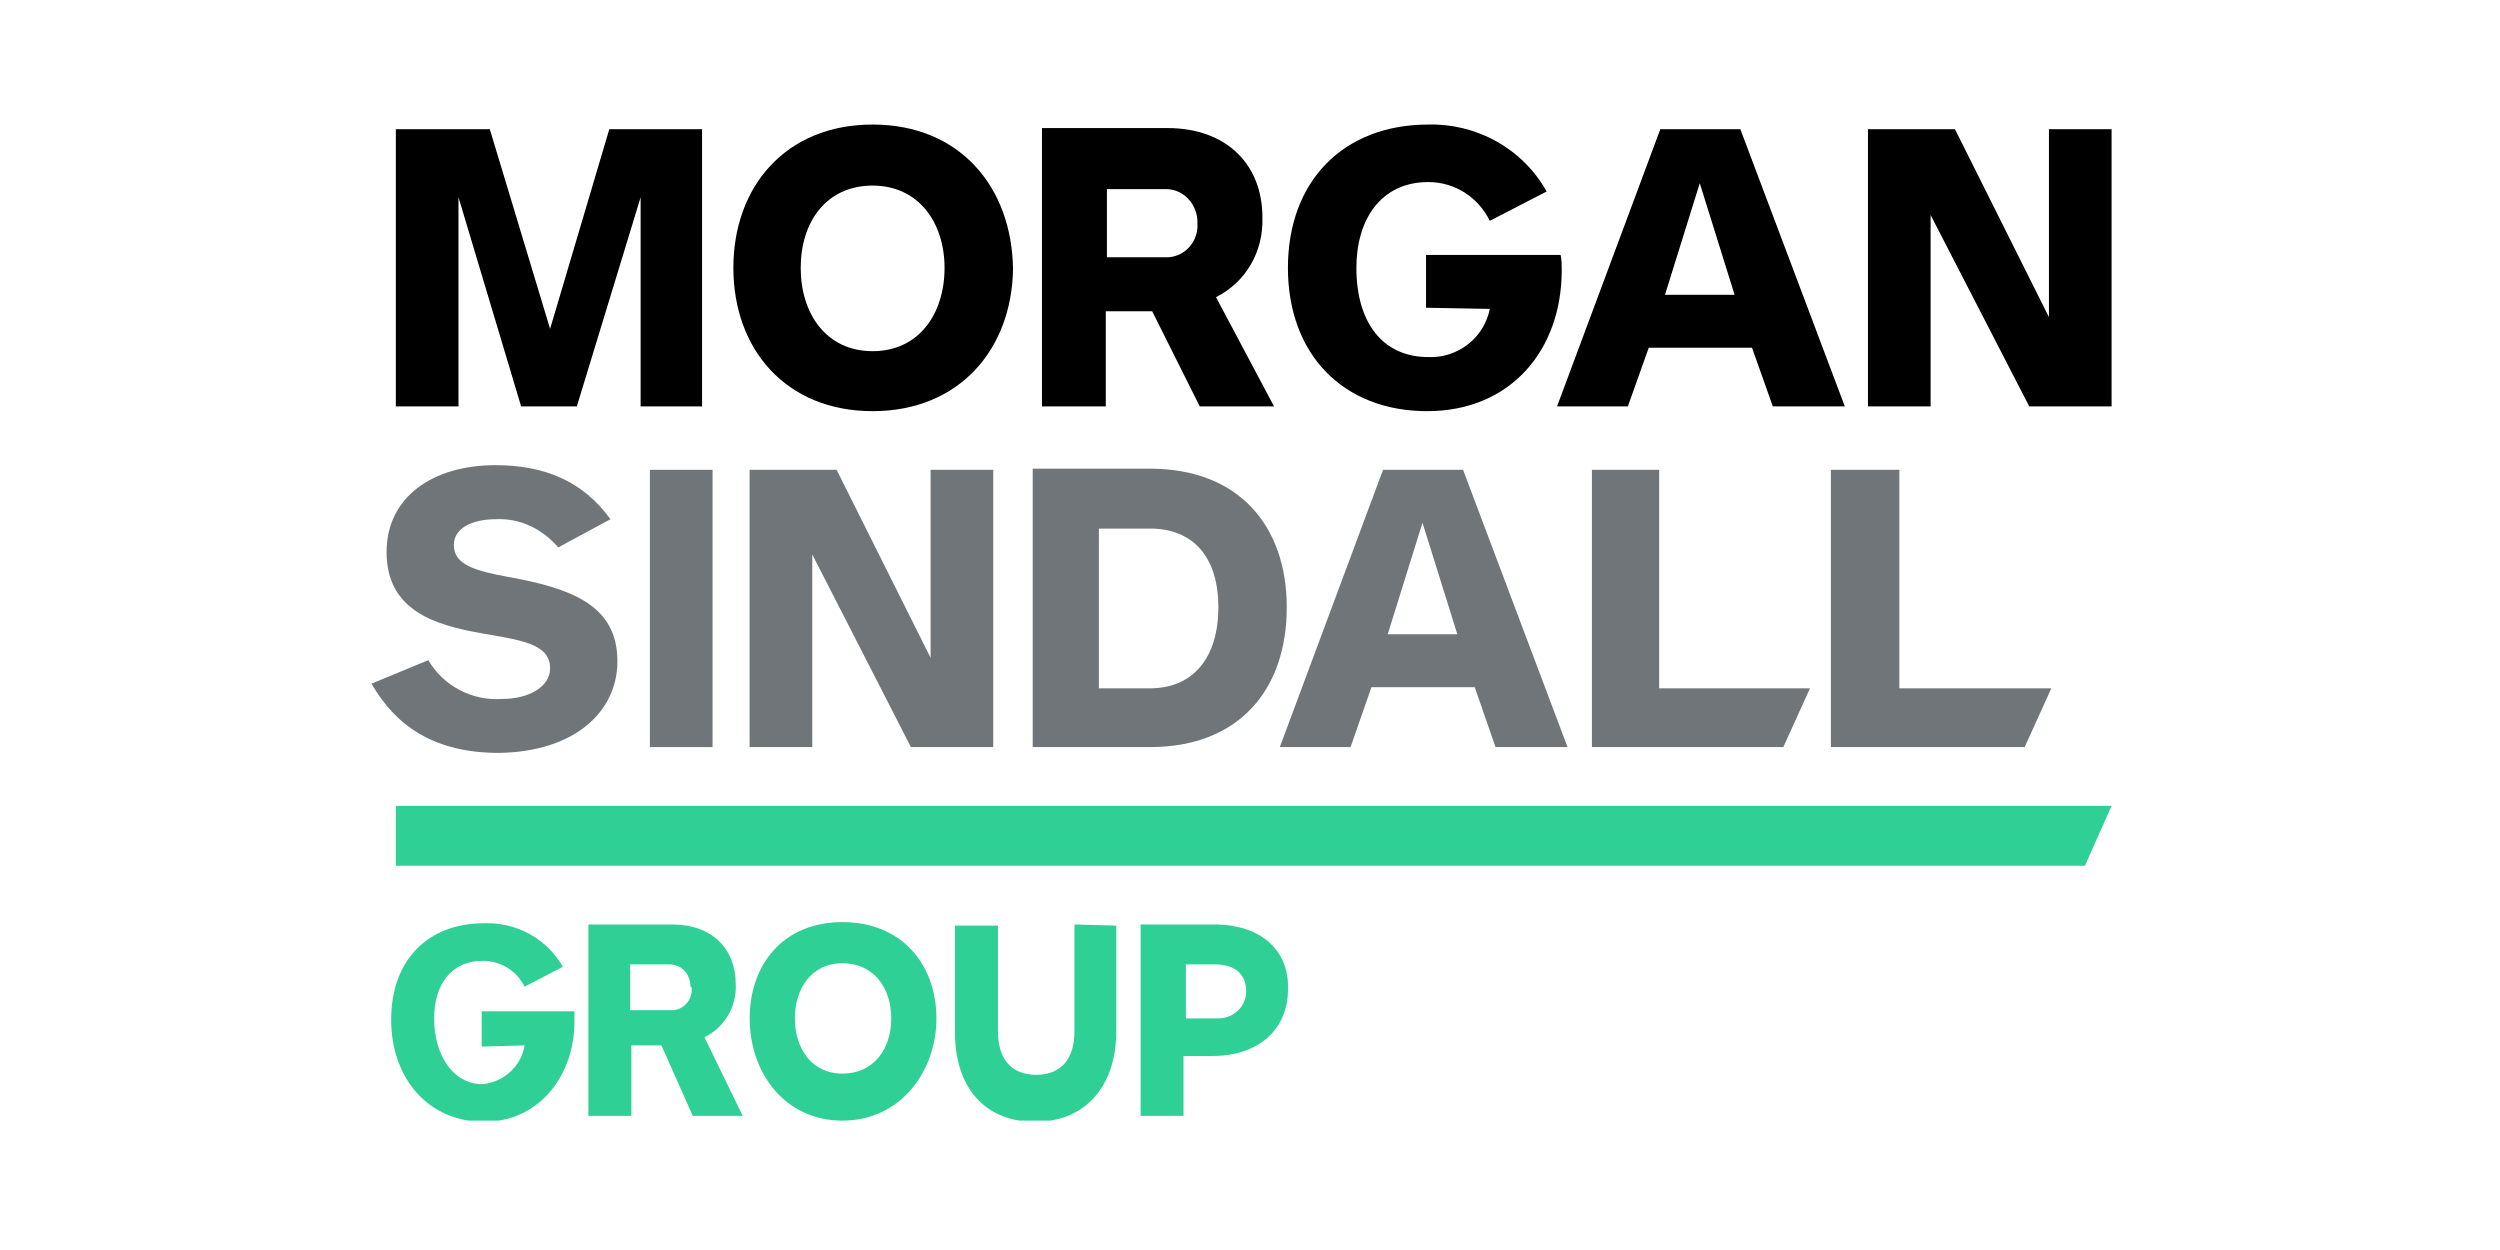 <?xml version="1.0" encoding="UTF-8"?> <svg xmlns="http://www.w3.org/2000/svg" xmlns:xlink="http://www.w3.org/1999/xlink" width="170" zoomAndPan="magnify" viewBox="0 0 127.5 63.75" height="85" preserveAspectRatio="xMidYMid meet" version="1.0"><defs><clipPath id="76d900fd24"><path d="M 38 47 L 48 47 L 48 57.152 L 38 57.152 Z M 38 47 " clip-rule="nonzero"></path></clipPath><clipPath id="2513548414"><path d="M 19 47 L 30 47 L 30 57.152 L 19 57.152 Z M 19 47 " clip-rule="nonzero"></path></clipPath><clipPath id="93cce18ba2"><path d="M 48 47 L 57 47 L 57 57.152 L 48 57.152 Z M 48 47 " clip-rule="nonzero"></path></clipPath><clipPath id="a91bbc50f4"><path d="M 20 41 L 107.691 41 L 107.691 45 L 20 45 Z M 20 41 " clip-rule="nonzero"></path></clipPath><clipPath id="aca0e000d7"><path d="M 18.945 23 L 32 23 L 32 39 L 18.945 39 Z M 18.945 23 " clip-rule="nonzero"></path></clipPath><clipPath id="939e6eafc9"><path d="M 95 6.352 L 107.691 6.352 L 107.691 21 L 95 21 Z M 95 6.352 " clip-rule="nonzero"></path></clipPath><clipPath id="abb9fff718"><path d="M 20 6.352 L 36 6.352 L 36 21 L 20 21 Z M 20 6.352 " clip-rule="nonzero"></path></clipPath><clipPath id="3a4ea3ba20"><path d="M 79 6.352 L 95 6.352 L 95 21 L 79 21 Z M 79 6.352 " clip-rule="nonzero"></path></clipPath><clipPath id="90effc32c0"><path d="M 37 6.352 L 52 6.352 L 52 21 L 37 21 Z M 37 6.352 " clip-rule="nonzero"></path></clipPath><clipPath id="eb0d9bac03"><path d="M 65 6.352 L 80 6.352 L 80 21 L 65 21 Z M 65 6.352 " clip-rule="nonzero"></path></clipPath><clipPath id="9893ad20ee"><path d="M 53 6.352 L 65 6.352 L 65 21 L 53 21 Z M 53 6.352 " clip-rule="nonzero"></path></clipPath></defs><g clip-path="url(#76d900fd24)"><path fill="#2ed095" d="M 45.453 51.938 C 45.453 53.496 44.562 54.754 42.965 54.754 C 41.367 54.754 40.539 53.438 40.539 51.938 C 40.539 50.441 41.367 49.125 42.965 49.125 C 44.562 49.125 45.453 50.383 45.453 51.938 Z M 47.758 51.938 C 47.758 49.184 45.984 47.027 42.965 47.027 C 39.949 47.027 38.234 49.184 38.234 51.938 C 38.234 54.695 40.008 57.152 42.965 57.152 C 45.926 57.152 47.758 54.637 47.758 51.938 Z M 47.758 51.938 " fill-opacity="1" fill-rule="nonzero"></path></g><g clip-path="url(#2513548414)"><path fill="#2ed095" d="M 26.754 53.316 C 26.578 54.395 25.688 55.176 24.625 55.293 C 23.086 55.293 22.141 53.797 22.141 51.938 C 22.141 50.262 22.969 49.004 24.625 49.004 C 25.512 49.004 26.34 49.484 26.754 50.32 L 28.707 49.305 C 27.879 47.867 26.34 47.027 24.684 47.086 C 21.785 47.086 19.949 49.004 19.949 52 C 19.949 54.996 21.844 57.211 24.684 57.211 C 27.523 57.211 29.297 54.816 29.297 52.117 C 29.297 52 29.297 51.758 29.297 51.578 L 24.566 51.578 L 24.566 53.375 Z M 26.754 53.316 " fill-opacity="1" fill-rule="nonzero"></path></g><path fill="#2ed095" d="M 35.273 50.383 C 35.332 50.98 34.859 51.52 34.27 51.52 C 34.211 51.52 34.211 51.52 34.148 51.52 L 32.137 51.52 L 32.137 49.184 L 34.148 49.184 C 34.742 49.184 35.215 49.664 35.215 50.32 C 35.273 50.32 35.273 50.383 35.273 50.383 Z M 37.879 56.91 L 35.926 52.898 C 36.93 52.418 37.582 51.34 37.523 50.203 C 37.523 48.406 36.34 47.148 34.27 47.148 L 30.008 47.148 L 30.008 56.91 L 32.199 56.91 L 32.199 53.316 L 33.734 53.316 L 35.332 56.91 Z M 37.879 56.91 " fill-opacity="1" fill-rule="nonzero"></path><g clip-path="url(#93cce18ba2)"><path fill="#2ed095" d="M 54.797 47.148 L 54.797 52.598 C 54.797 54.035 54.09 54.816 52.848 54.816 C 51.605 54.816 50.895 54.035 50.895 52.598 L 50.895 47.207 L 48.703 47.207 L 48.703 52.656 C 48.703 55.414 50.184 57.211 52.785 57.211 C 55.391 57.211 56.93 55.355 56.93 52.598 L 56.93 47.207 Z M 54.797 47.148 " fill-opacity="1" fill-rule="nonzero"></path></g><path fill="#2ed095" d="M 60.422 49.184 L 61.957 49.184 C 62.965 49.184 63.555 49.664 63.555 50.562 C 63.555 51.34 62.906 51.938 62.137 51.938 C 62.078 51.938 62.016 51.938 62.016 51.938 L 60.48 51.938 L 60.48 49.184 Z M 62.078 47.148 L 58.172 47.148 L 58.172 56.91 L 60.359 56.91 L 60.359 53.855 L 61.84 53.855 C 64.148 53.855 65.688 52.539 65.688 50.441 C 65.746 48.465 64.324 47.207 62.078 47.148 Z M 62.078 47.148 " fill-opacity="1" fill-rule="nonzero"></path><g clip-path="url(#a91bbc50f4)"><path fill="#2ed095" d="M 20.188 41.098 L 20.188 44.152 L 106.332 44.152 L 107.691 41.098 Z M 20.188 41.098 " fill-opacity="1" fill-rule="nonzero"></path></g><path fill="#70757a" d="M 90.949 38.102 L 92.309 35.105 L 84.617 35.105 L 84.617 23.961 L 81.188 23.961 L 81.188 38.102 Z M 90.949 38.102 " fill-opacity="1" fill-rule="nonzero"></path><g clip-path="url(#aca0e000d7)"><path fill="#70757a" d="M 31.488 33.727 C 31.488 30.91 29.238 30.012 25.867 29.414 C 24.27 29.113 23.145 28.816 23.145 27.797 C 23.145 26.898 24.152 26.48 25.273 26.48 C 26.516 26.418 27.641 26.957 28.469 27.918 L 31.133 26.48 C 29.711 24.5 27.699 23.723 25.273 23.723 C 22.078 23.723 19.715 25.34 19.715 28.156 C 19.715 31.152 22.199 31.871 24.504 32.289 C 26.578 32.648 28.055 32.828 28.055 34.086 C 28.055 35.047 26.93 35.645 25.629 35.645 C 24.09 35.766 22.613 34.984 21.844 33.668 L 18.945 34.867 C 20.188 37.023 22.141 38.398 25.453 38.398 C 29.297 38.34 31.488 36.305 31.488 33.727 Z M 31.488 33.727 " fill-opacity="1" fill-rule="nonzero"></path></g><path fill="#70757a" d="M 36.34 23.961 L 33.145 23.961 L 33.145 38.102 L 36.34 38.102 Z M 36.34 23.961 " fill-opacity="1" fill-rule="nonzero"></path><path fill="#70757a" d="M 50.656 38.102 L 50.656 23.961 L 47.461 23.961 L 47.461 33.547 L 42.668 23.961 L 38.23 23.961 L 38.23 38.102 L 41.426 38.102 L 41.426 28.277 L 46.457 38.102 Z M 50.656 38.102 " fill-opacity="1" fill-rule="nonzero"></path><path fill="#70757a" d="M 74.324 32.348 L 70.773 32.348 L 72.547 26.66 Z M 79.945 38.102 L 74.617 23.961 L 70.535 23.961 L 65.27 38.102 L 68.879 38.102 L 69.945 35.047 L 75.211 35.047 L 76.273 38.102 Z M 79.945 38.102 " fill-opacity="1" fill-rule="nonzero"></path><path fill="#70757a" d="M 103.258 38.102 L 104.617 35.105 L 96.867 35.105 L 96.867 23.961 L 93.375 23.961 L 93.375 38.102 Z M 103.258 38.102 " fill-opacity="1" fill-rule="nonzero"></path><path fill="#70757a" d="M 62.137 30.973 C 62.137 33.488 60.895 35.105 58.645 35.105 L 56.043 35.105 L 56.043 26.957 L 58.645 26.957 C 60.895 26.957 62.137 28.457 62.137 30.973 Z M 65.625 30.973 C 65.625 26.84 63.199 23.902 58.645 23.902 L 52.668 23.902 L 52.668 38.102 L 58.645 38.102 C 63.199 38.102 65.625 35.164 65.625 30.973 Z M 65.625 30.973 " fill-opacity="1" fill-rule="nonzero"></path><g clip-path="url(#939e6eafc9)"><path fill="#000000" d="M 104.496 6.59 L 104.496 16.176 L 99.703 6.59 L 95.266 6.59 L 95.266 20.727 L 98.461 20.727 L 98.461 10.965 L 103.492 20.727 L 107.691 20.727 L 107.691 6.59 Z M 104.496 6.59 " fill-opacity="1" fill-rule="nonzero"></path></g><g clip-path="url(#abb9fff718)"><path fill="#000000" d="M 35.805 20.727 L 35.805 6.59 L 31.074 6.59 L 28.055 16.773 L 24.98 6.59 L 20.188 6.59 L 20.188 20.727 L 23.383 20.727 L 23.383 10.062 L 26.578 20.727 L 29.418 20.727 L 32.672 10.062 L 32.672 20.727 Z M 35.805 20.727 " fill-opacity="1" fill-rule="nonzero"></path></g><g clip-path="url(#3a4ea3ba20)"><path fill="#000000" d="M 88.465 15.035 L 84.914 15.035 L 86.688 9.344 Z M 94.086 20.727 L 88.758 6.59 L 84.676 6.59 L 79.41 20.727 L 83.02 20.727 L 84.086 17.734 L 89.352 17.734 L 90.414 20.727 Z M 94.086 20.727 " fill-opacity="1" fill-rule="nonzero"></path></g><g clip-path="url(#90effc32c0)"><path fill="#000000" d="M 48.172 13.66 C 48.172 15.996 46.871 17.91 44.504 17.91 C 42.137 17.91 40.836 15.996 40.836 13.66 C 40.836 11.324 42.137 9.465 44.504 9.465 C 46.871 9.465 48.172 11.383 48.172 13.66 Z M 51.664 13.719 C 51.605 9.523 48.941 6.352 44.504 6.352 C 40.066 6.352 37.402 9.523 37.402 13.66 C 37.402 17.793 40.066 20.969 44.504 20.969 C 48.941 20.969 51.605 17.793 51.664 13.719 Z M 51.664 13.719 " fill-opacity="1" fill-rule="nonzero"></path></g><g clip-path="url(#eb0d9bac03)"><path fill="#000000" d="M 75.98 15.754 C 75.684 17.254 74.324 18.273 72.844 18.211 C 70.535 18.211 69.176 16.473 69.176 13.66 C 69.176 11.203 70.418 9.285 72.844 9.285 C 74.203 9.285 75.387 10.062 75.98 11.262 L 78.879 9.766 C 77.637 7.547 75.27 6.289 72.844 6.352 C 68.523 6.352 65.684 9.227 65.684 13.66 C 65.684 18.094 68.523 20.969 72.785 20.969 C 77.047 20.969 79.648 17.852 79.648 13.777 C 79.648 13.539 79.648 13.238 79.59 13 L 72.727 13 L 72.727 15.695 Z M 75.98 15.754 " fill-opacity="1" fill-rule="nonzero"></path></g><g clip-path="url(#9893ad20ee)"><path fill="#000000" d="M 61.07 11.383 C 61.129 12.281 60.477 13.059 59.59 13.121 C 59.531 13.121 59.473 13.121 59.473 13.121 L 56.453 13.121 L 56.453 9.645 L 59.473 9.645 C 60.359 9.645 61.07 10.422 61.07 11.324 Z M 64.977 20.727 L 62.016 15.156 C 63.555 14.379 64.441 12.82 64.383 11.082 C 64.383 8.387 62.551 6.531 59.531 6.531 L 53.141 6.531 L 53.141 20.727 L 56.395 20.727 L 56.395 15.875 L 58.762 15.875 L 61.188 20.727 Z M 64.977 20.727 " fill-opacity="1" fill-rule="nonzero"></path></g></svg> 